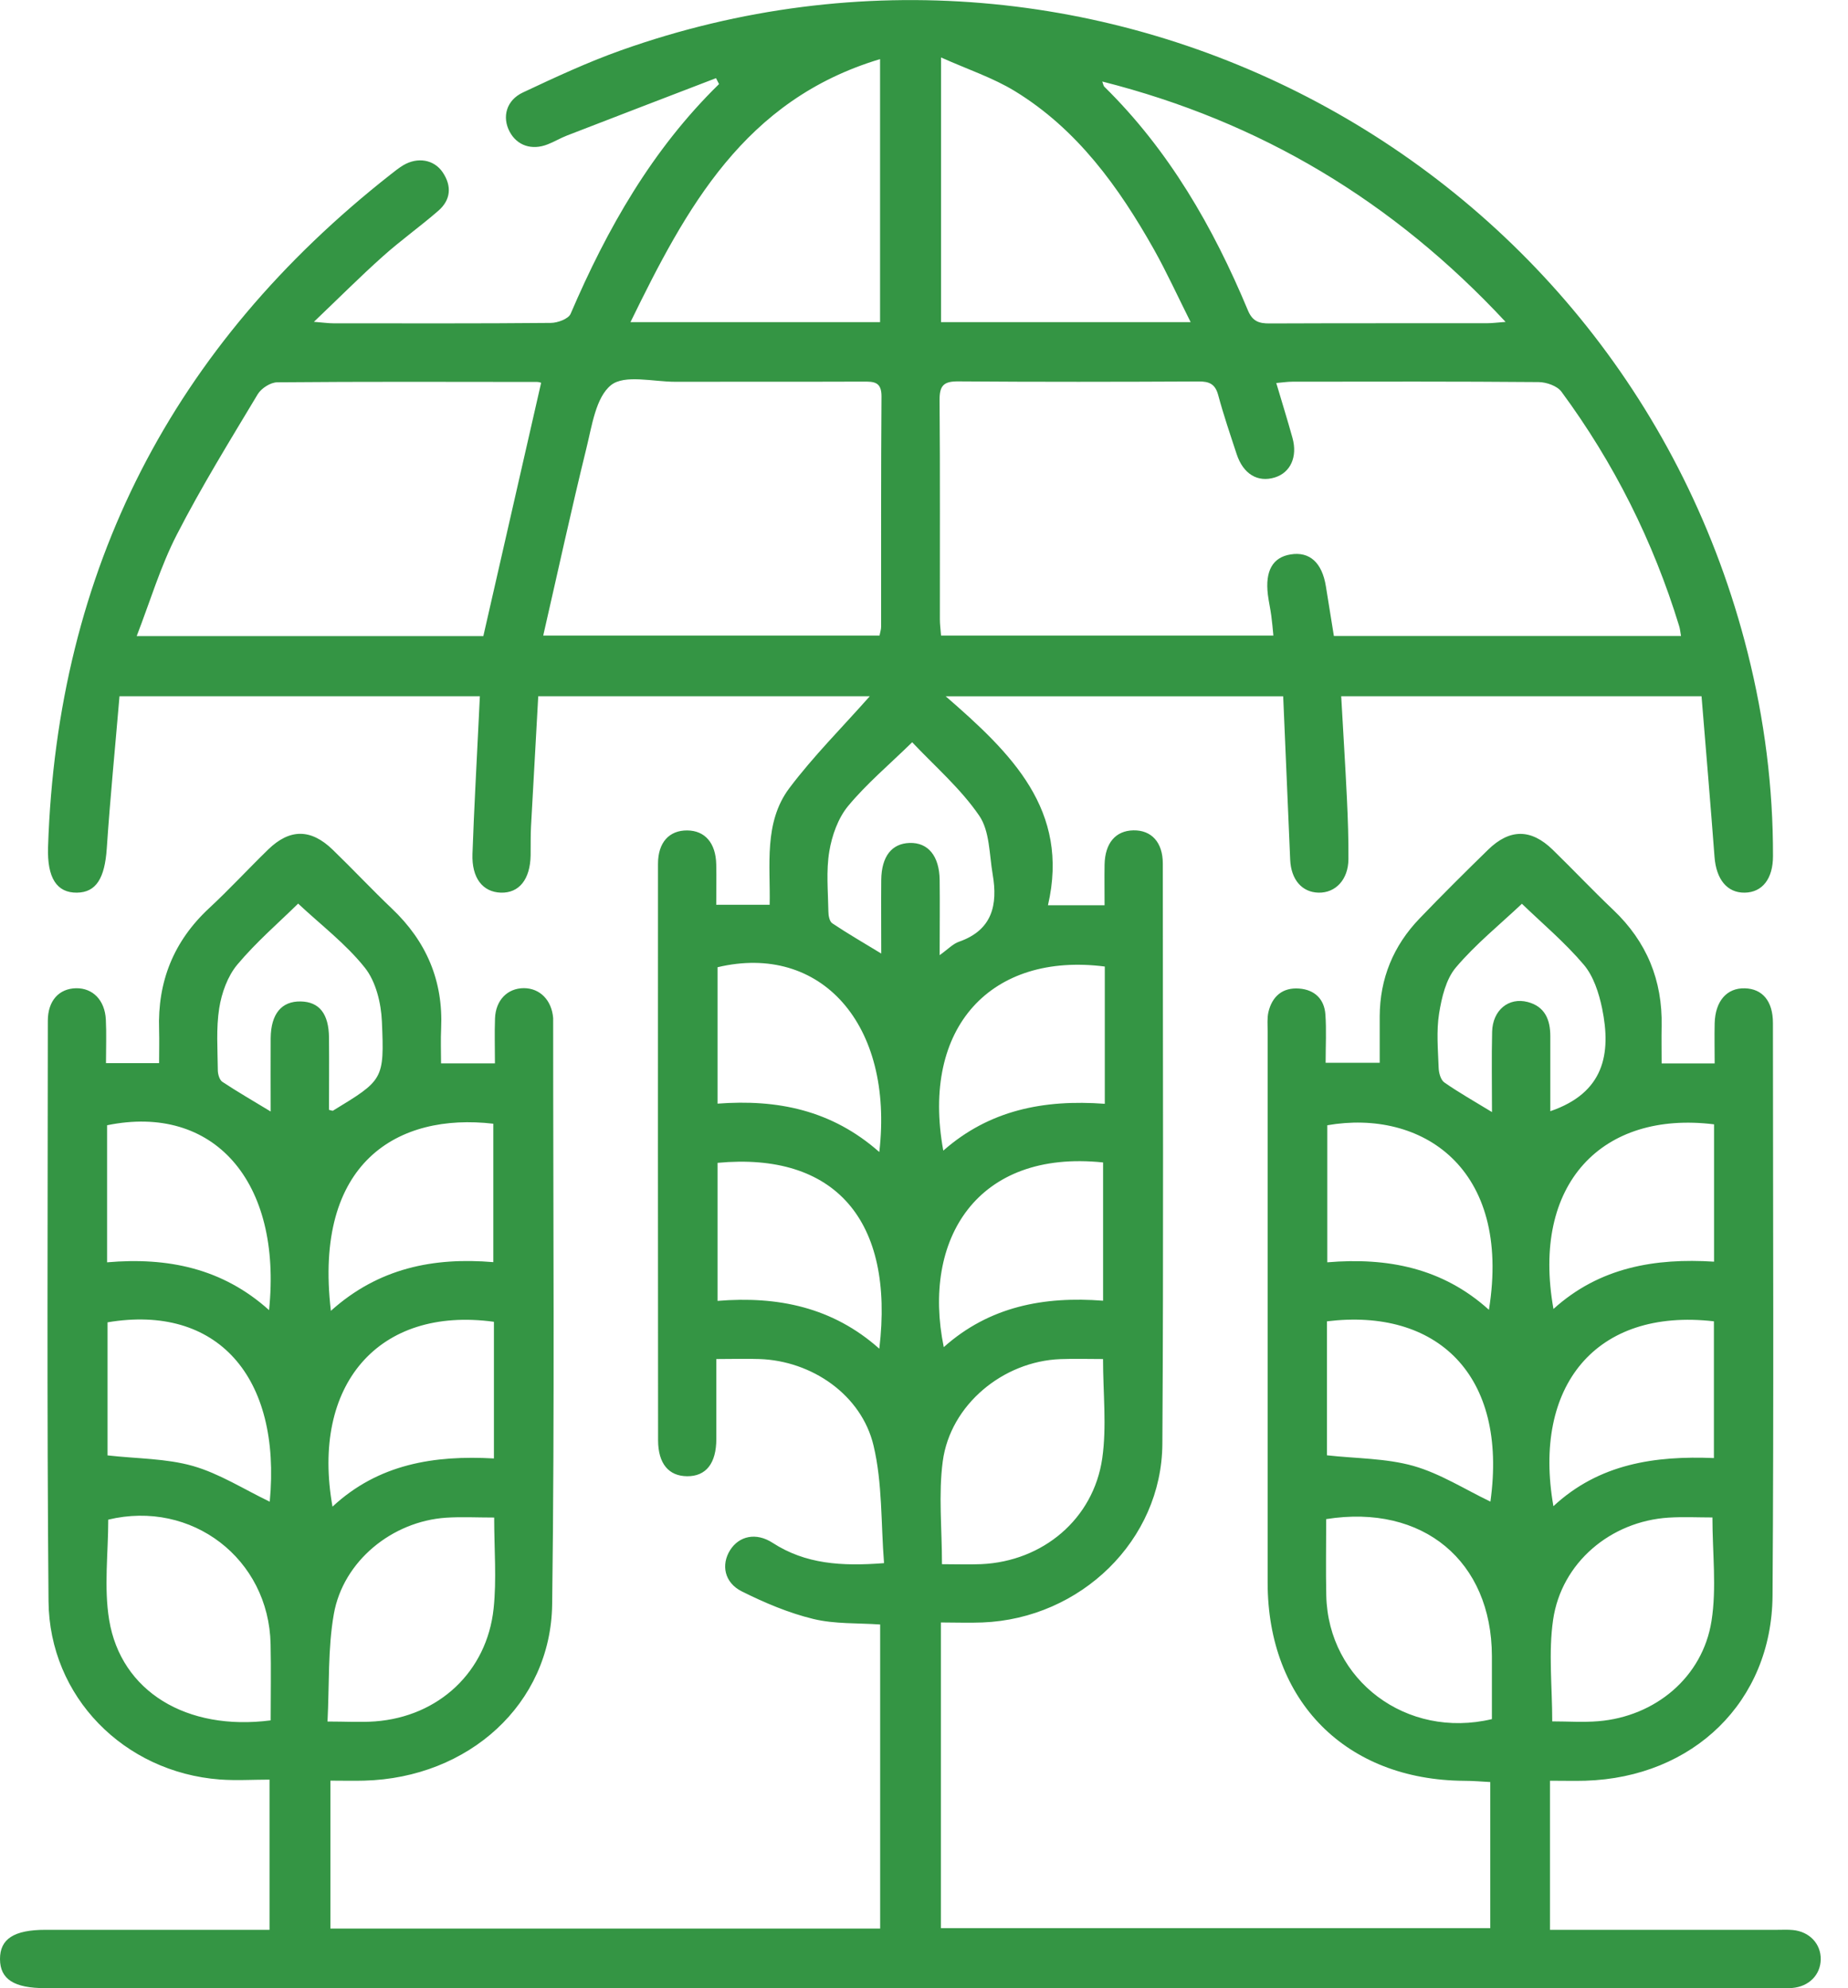 <svg width="66" height="71" viewBox="0 0 66 71" fill="none" xmlns="http://www.w3.org/2000/svg">
<g clip-path="url(#clip0_1_78)">
<path d="M31.434 68.87V58.009C30.637 57.953 29.815 57.998 29.049 57.812C28.166 57.598 27.308 57.234 26.491 56.826C25.866 56.512 25.75 55.873 26.074 55.356C26.394 54.848 27.002 54.709 27.593 55.093C28.765 55.851 30.046 55.937 31.573 55.818C31.459 54.387 31.518 52.96 31.198 51.621C30.768 49.805 28.988 48.591 27.121 48.53C26.641 48.514 26.158 48.53 25.583 48.53C25.583 49.505 25.583 50.444 25.583 51.383C25.583 52.255 25.216 52.721 24.539 52.715C23.883 52.71 23.506 52.266 23.503 51.435C23.497 44.573 23.497 37.711 23.5 30.846C23.5 30.082 23.9 29.649 24.544 29.654C25.18 29.66 25.564 30.104 25.58 30.868C25.591 31.326 25.58 31.787 25.58 32.309H27.488C27.519 30.907 27.269 29.371 28.191 28.143C29.054 26.997 30.082 25.972 31.065 24.861H19.223C19.134 26.43 19.048 27.968 18.965 29.507C18.946 29.854 18.957 30.201 18.951 30.546C18.934 31.404 18.54 31.895 17.887 31.876C17.238 31.854 16.843 31.354 16.874 30.49C16.929 28.921 17.018 27.352 17.093 25.783C17.107 25.488 17.121 25.194 17.138 24.861H4.268C4.113 26.683 3.935 28.491 3.813 30.301C3.741 31.354 3.438 31.868 2.747 31.876C2.033 31.884 1.68 31.357 1.716 30.248C2.041 20.329 6.168 12.344 13.955 6.226C14.1 6.113 14.244 5.996 14.402 5.901C14.916 5.596 15.505 5.696 15.813 6.157C16.143 6.649 16.099 7.14 15.655 7.526C15.01 8.087 14.31 8.584 13.675 9.153C12.872 9.87 12.111 10.634 11.211 11.492C11.564 11.52 11.733 11.545 11.905 11.545C14.494 11.545 17.082 11.556 19.668 11.531C19.912 11.531 20.301 11.389 20.379 11.206C21.681 8.17 23.289 5.338 25.68 3.002C25.644 2.933 25.608 2.861 25.572 2.791C23.8 3.471 22.025 4.152 20.254 4.838C20.017 4.929 19.798 5.063 19.562 5.154C18.993 5.379 18.465 5.199 18.201 4.702C17.924 4.177 18.082 3.58 18.676 3.302C19.823 2.763 20.976 2.225 22.17 1.8C39.307 -4.299 57.984 5.682 62.416 23.306C63.016 25.689 63.327 28.113 63.321 30.573C63.321 31.379 62.941 31.868 62.308 31.876C61.683 31.884 61.294 31.401 61.233 30.601C61.089 28.696 60.927 26.791 60.769 24.861H47.9C47.969 26.105 48.047 27.319 48.105 28.535C48.139 29.252 48.164 29.968 48.158 30.682C48.153 31.409 47.7 31.89 47.089 31.876C46.497 31.862 46.109 31.409 46.078 30.701C45.995 28.768 45.914 26.835 45.828 24.864H33.775C36.119 26.899 38.216 28.927 37.427 32.326H39.449C39.449 31.826 39.441 31.348 39.449 30.871C39.466 30.104 39.843 29.663 40.479 29.651C41.124 29.64 41.529 30.079 41.529 30.837C41.529 37.747 41.557 44.656 41.513 51.563C41.49 55.001 38.599 57.8 35.086 57.937C34.606 57.956 34.125 57.937 33.603 57.937V68.853H53.224V63.635C52.913 63.618 52.602 63.591 52.291 63.591C48.072 63.563 45.276 60.75 45.273 56.52C45.273 49.958 45.273 43.395 45.273 36.833C45.273 36.603 45.251 36.364 45.3 36.142C45.434 35.575 45.809 35.256 46.398 35.3C46.95 35.342 47.3 35.675 47.336 36.233C47.375 36.783 47.344 37.339 47.344 37.95H49.275C49.275 37.397 49.275 36.847 49.275 36.3C49.28 34.942 49.763 33.77 50.699 32.798C51.499 31.965 52.318 31.151 53.146 30.343C53.921 29.588 54.679 29.59 55.454 30.343C56.181 31.051 56.881 31.793 57.617 32.492C58.811 33.626 59.378 35.006 59.344 36.644C59.336 37.078 59.344 37.508 59.344 37.974H61.238C61.238 37.491 61.227 37.016 61.238 36.541C61.258 35.747 61.674 35.272 62.319 35.292C62.944 35.309 63.319 35.75 63.319 36.53C63.321 43.348 63.352 50.163 63.305 56.981C63.277 60.764 60.472 63.471 56.62 63.588C56.231 63.599 55.843 63.588 55.356 63.588C55.356 64.516 55.356 65.388 55.356 66.257C55.356 67.126 55.356 67.962 55.356 68.912H56.131C58.581 68.912 61.03 68.912 63.48 68.912C63.666 68.912 63.852 68.901 64.035 68.92C64.626 68.978 65.035 69.414 65.026 69.967C65.018 70.52 64.607 70.939 64.007 70.989C63.802 71.006 63.591 70.995 63.382 70.995C42.795 70.995 22.212 70.995 1.625 70.995C0.505 70.997 0.003 70.678 1.14418e-05 69.959C-0.003 69.237 0.5 68.912 1.625 68.912C4.027 68.912 6.429 68.912 8.834 68.912H9.626V63.549C9.026 63.549 8.431 63.588 7.845 63.544C4.43 63.282 1.763 60.594 1.733 57.178C1.672 50.269 1.705 43.359 1.708 36.453C1.708 35.733 2.108 35.303 2.713 35.289C3.313 35.278 3.746 35.714 3.78 36.411C3.805 36.914 3.785 37.416 3.785 37.963H5.682C5.682 37.575 5.693 37.172 5.682 36.769C5.624 35.053 6.199 33.612 7.465 32.434C8.193 31.759 8.867 31.026 9.578 30.335C10.35 29.585 11.106 29.588 11.886 30.346C12.6 31.037 13.28 31.762 13.999 32.448C15.227 33.614 15.832 35.022 15.755 36.722C15.735 37.13 15.752 37.541 15.752 37.972H17.676C17.676 37.413 17.66 36.889 17.679 36.364C17.704 35.714 18.123 35.289 18.707 35.286C19.282 35.286 19.704 35.714 19.756 36.355C19.756 36.378 19.756 36.403 19.756 36.425C19.754 43.379 19.812 50.336 19.72 57.289C19.673 60.852 16.732 63.488 13.008 63.585C12.619 63.596 12.23 63.585 11.8 63.585V68.867H31.434V68.87ZM33.609 22.695H45.478C45.453 22.439 45.434 22.212 45.403 21.987C45.37 21.734 45.312 21.487 45.281 21.234C45.178 20.387 45.453 19.901 46.092 19.798C46.772 19.687 47.217 20.09 47.353 20.937C47.447 21.523 47.542 22.112 47.639 22.711H60.036C60.011 22.573 60.003 22.459 59.969 22.353C59.042 19.326 57.642 16.532 55.765 13.986C55.612 13.78 55.231 13.647 54.954 13.644C52.021 13.619 49.089 13.627 46.156 13.63C45.981 13.63 45.806 13.658 45.581 13.677C45.786 14.369 45.984 15.002 46.161 15.641C46.347 16.316 46.086 16.877 45.531 17.049C44.92 17.238 44.401 16.929 44.167 16.218C43.937 15.519 43.698 14.819 43.507 14.108C43.401 13.716 43.193 13.619 42.812 13.622C39.949 13.636 37.086 13.641 34.222 13.619C33.7 13.614 33.553 13.772 33.556 14.286C33.578 16.896 33.564 19.504 33.567 22.114C33.567 22.295 33.592 22.475 33.609 22.695ZM17.263 22.711C17.957 19.671 18.64 16.674 19.326 13.669C19.312 13.666 19.248 13.639 19.182 13.639C16.088 13.636 12.997 13.625 9.903 13.652C9.664 13.652 9.334 13.864 9.206 14.075C8.212 15.732 7.193 17.382 6.312 19.098C5.732 20.226 5.365 21.465 4.882 22.714H17.265L17.263 22.711ZM31.412 22.695C31.434 22.57 31.468 22.481 31.468 22.392C31.47 19.645 31.462 16.899 31.482 14.152C31.484 13.627 31.204 13.625 30.823 13.627C28.585 13.636 26.347 13.627 24.108 13.633C23.325 13.633 22.309 13.366 21.823 13.752C21.276 14.191 21.14 15.213 20.942 16.01C20.401 18.212 19.92 20.431 19.401 22.695H31.409H31.412ZM31.431 2.111C26.58 3.566 24.511 7.421 22.517 11.503H31.431V2.111ZM33.606 11.503H42.523C42.062 10.586 41.674 9.731 41.215 8.912C39.957 6.679 38.474 4.616 36.242 3.252C35.458 2.774 34.564 2.48 33.609 2.052V11.503H33.606ZM39.368 2.916C39.405 3.016 39.41 3.066 39.438 3.094C41.751 5.368 43.329 8.115 44.565 11.075C44.731 11.478 44.965 11.553 45.348 11.55C47.933 11.539 50.519 11.545 53.107 11.542C53.282 11.542 53.454 11.52 53.771 11.495C49.749 7.173 45.009 4.341 39.374 2.913L39.368 2.916ZM17.646 54.19C17.029 54.19 16.477 54.16 15.93 54.196C14.005 54.326 12.255 55.745 11.922 57.639C11.706 58.87 11.764 60.147 11.697 61.474C12.355 61.474 12.88 61.508 13.402 61.469C15.669 61.297 17.39 59.697 17.629 57.439C17.74 56.395 17.649 55.329 17.649 54.187L17.646 54.19ZM47.364 54.246C47.364 55.184 47.347 56.081 47.367 56.978C47.436 60.003 50.233 62.113 53.282 61.388C53.282 60.65 53.282 59.892 53.282 59.136C53.274 55.751 50.827 53.696 47.364 54.246ZM33.645 55.856C34.136 55.856 34.595 55.873 35.05 55.854C37.241 55.754 39.052 54.246 39.366 52.077C39.53 50.933 39.394 49.747 39.394 48.53C38.874 48.53 38.372 48.514 37.869 48.533C35.822 48.611 33.939 50.166 33.67 52.182C33.514 53.357 33.642 54.568 33.642 55.859L33.645 55.856ZM61.158 54.187C60.641 54.187 60.117 54.16 59.594 54.193C57.528 54.323 55.765 55.798 55.468 57.842C55.298 59.011 55.437 60.225 55.437 61.469C55.987 61.469 56.539 61.508 57.084 61.463C59.117 61.294 60.808 59.892 61.125 57.886C61.313 56.701 61.158 55.462 61.158 54.187ZM9.667 61.43C9.667 60.505 9.684 59.608 9.664 58.711C9.603 55.657 6.843 53.549 3.866 54.265C3.866 55.462 3.707 56.684 3.899 57.848C4.321 60.4 6.665 61.822 9.667 61.433V61.43ZM11.817 46.809C13.522 45.276 15.491 44.892 17.618 45.07V40.127C14.216 39.732 11.189 41.49 11.817 46.809ZM17.64 47.2C13.511 46.636 11.1 49.458 11.875 53.801C13.514 52.277 15.505 51.96 17.64 52.08V47.2ZM47.392 47.186V51.968C48.439 52.085 49.499 52.071 50.477 52.346C51.444 52.621 52.327 53.19 53.229 53.621C53.865 49.066 51.294 46.706 47.394 47.183L47.392 47.186ZM53.176 46.772C53.998 41.679 50.752 39.599 47.403 40.182V45.076C49.552 44.895 51.521 45.276 53.176 46.772ZM25.627 41.524V46.453C27.774 46.278 29.735 46.675 31.404 48.161C31.954 43.565 29.81 41.132 25.627 41.524ZM39.396 46.447V41.51C34.892 41.04 32.917 44.256 33.706 48.105C35.339 46.648 37.291 46.284 39.396 46.447ZM3.824 45.076C5.982 44.889 7.943 45.284 9.609 46.783C10.086 42.173 7.62 39.402 3.824 40.182V45.076ZM61.216 40.149C57.228 39.657 54.679 42.262 55.481 46.742C57.126 45.253 59.108 44.92 61.216 45.053V40.149ZM61.211 47.183C56.987 46.697 54.726 49.502 55.479 53.785C57.112 52.266 59.108 51.98 61.211 52.066V47.183ZM9.634 53.621C10.056 49.15 7.748 46.559 3.841 47.219V51.971C4.896 52.091 5.935 52.077 6.89 52.349C7.84 52.621 8.706 53.179 9.634 53.624V53.621ZM31.404 41.138C31.931 36.575 29.31 33.662 25.627 34.539V39.41C27.76 39.249 29.701 39.635 31.404 41.138ZM39.457 39.413V34.514C35.422 33.998 32.878 36.661 33.689 41.088C35.333 39.641 37.275 39.255 39.457 39.416V39.413ZM53.285 39.71C53.285 38.71 53.268 37.777 53.29 36.841C53.31 36.072 53.879 35.603 54.562 35.781C55.176 35.942 55.368 36.414 55.368 36.997C55.368 37.88 55.368 38.763 55.368 39.68C57.289 39.024 57.553 37.633 57.217 36.003C57.103 35.458 56.912 34.859 56.562 34.447C55.881 33.645 55.065 32.959 54.354 32.273C53.571 33.012 52.704 33.712 51.996 34.547C51.641 34.967 51.488 35.62 51.396 36.192C51.296 36.822 51.357 37.48 51.38 38.124C51.385 38.308 51.452 38.56 51.582 38.652C52.102 39.016 52.657 39.327 53.288 39.713L53.285 39.71ZM10.65 32.265C9.959 32.945 9.151 33.639 8.476 34.445C8.129 34.859 7.915 35.458 7.829 36.003C7.715 36.725 7.773 37.475 7.779 38.211C7.779 38.355 7.837 38.56 7.94 38.63C8.484 38.991 9.051 39.316 9.667 39.691C9.667 38.774 9.662 37.922 9.667 37.072C9.676 36.203 10.056 35.747 10.742 35.761C11.403 35.775 11.742 36.2 11.75 37.053C11.758 37.919 11.75 38.785 11.75 39.632C11.847 39.655 11.875 39.669 11.889 39.663C13.686 38.566 13.73 38.563 13.639 36.475C13.611 35.819 13.425 35.053 13.033 34.559C12.355 33.706 11.458 33.026 10.648 32.267L10.65 32.265ZM33.562 34.106C33.861 33.892 34.036 33.7 34.256 33.626C35.444 33.209 35.639 32.306 35.453 31.226C35.331 30.512 35.35 29.674 34.97 29.124C34.306 28.155 33.384 27.36 32.578 26.505C31.751 27.313 30.948 27.988 30.29 28.782C29.932 29.215 29.712 29.835 29.618 30.401C29.501 31.098 29.574 31.829 29.585 32.545C29.585 32.692 29.624 32.904 29.724 32.97C30.268 33.334 30.834 33.662 31.473 34.05C31.473 33.117 31.465 32.265 31.473 31.415C31.484 30.582 31.848 30.121 32.484 30.101C33.145 30.079 33.548 30.565 33.559 31.423C33.57 32.276 33.559 33.126 33.559 34.114L33.562 34.106Z" fill="#349544"/>
</g>
<defs>
<clipPath id="clip0_1_78">
<rect width="65.035" height="71" fill="white"/>
</clipPath>
</defs>
</svg>
